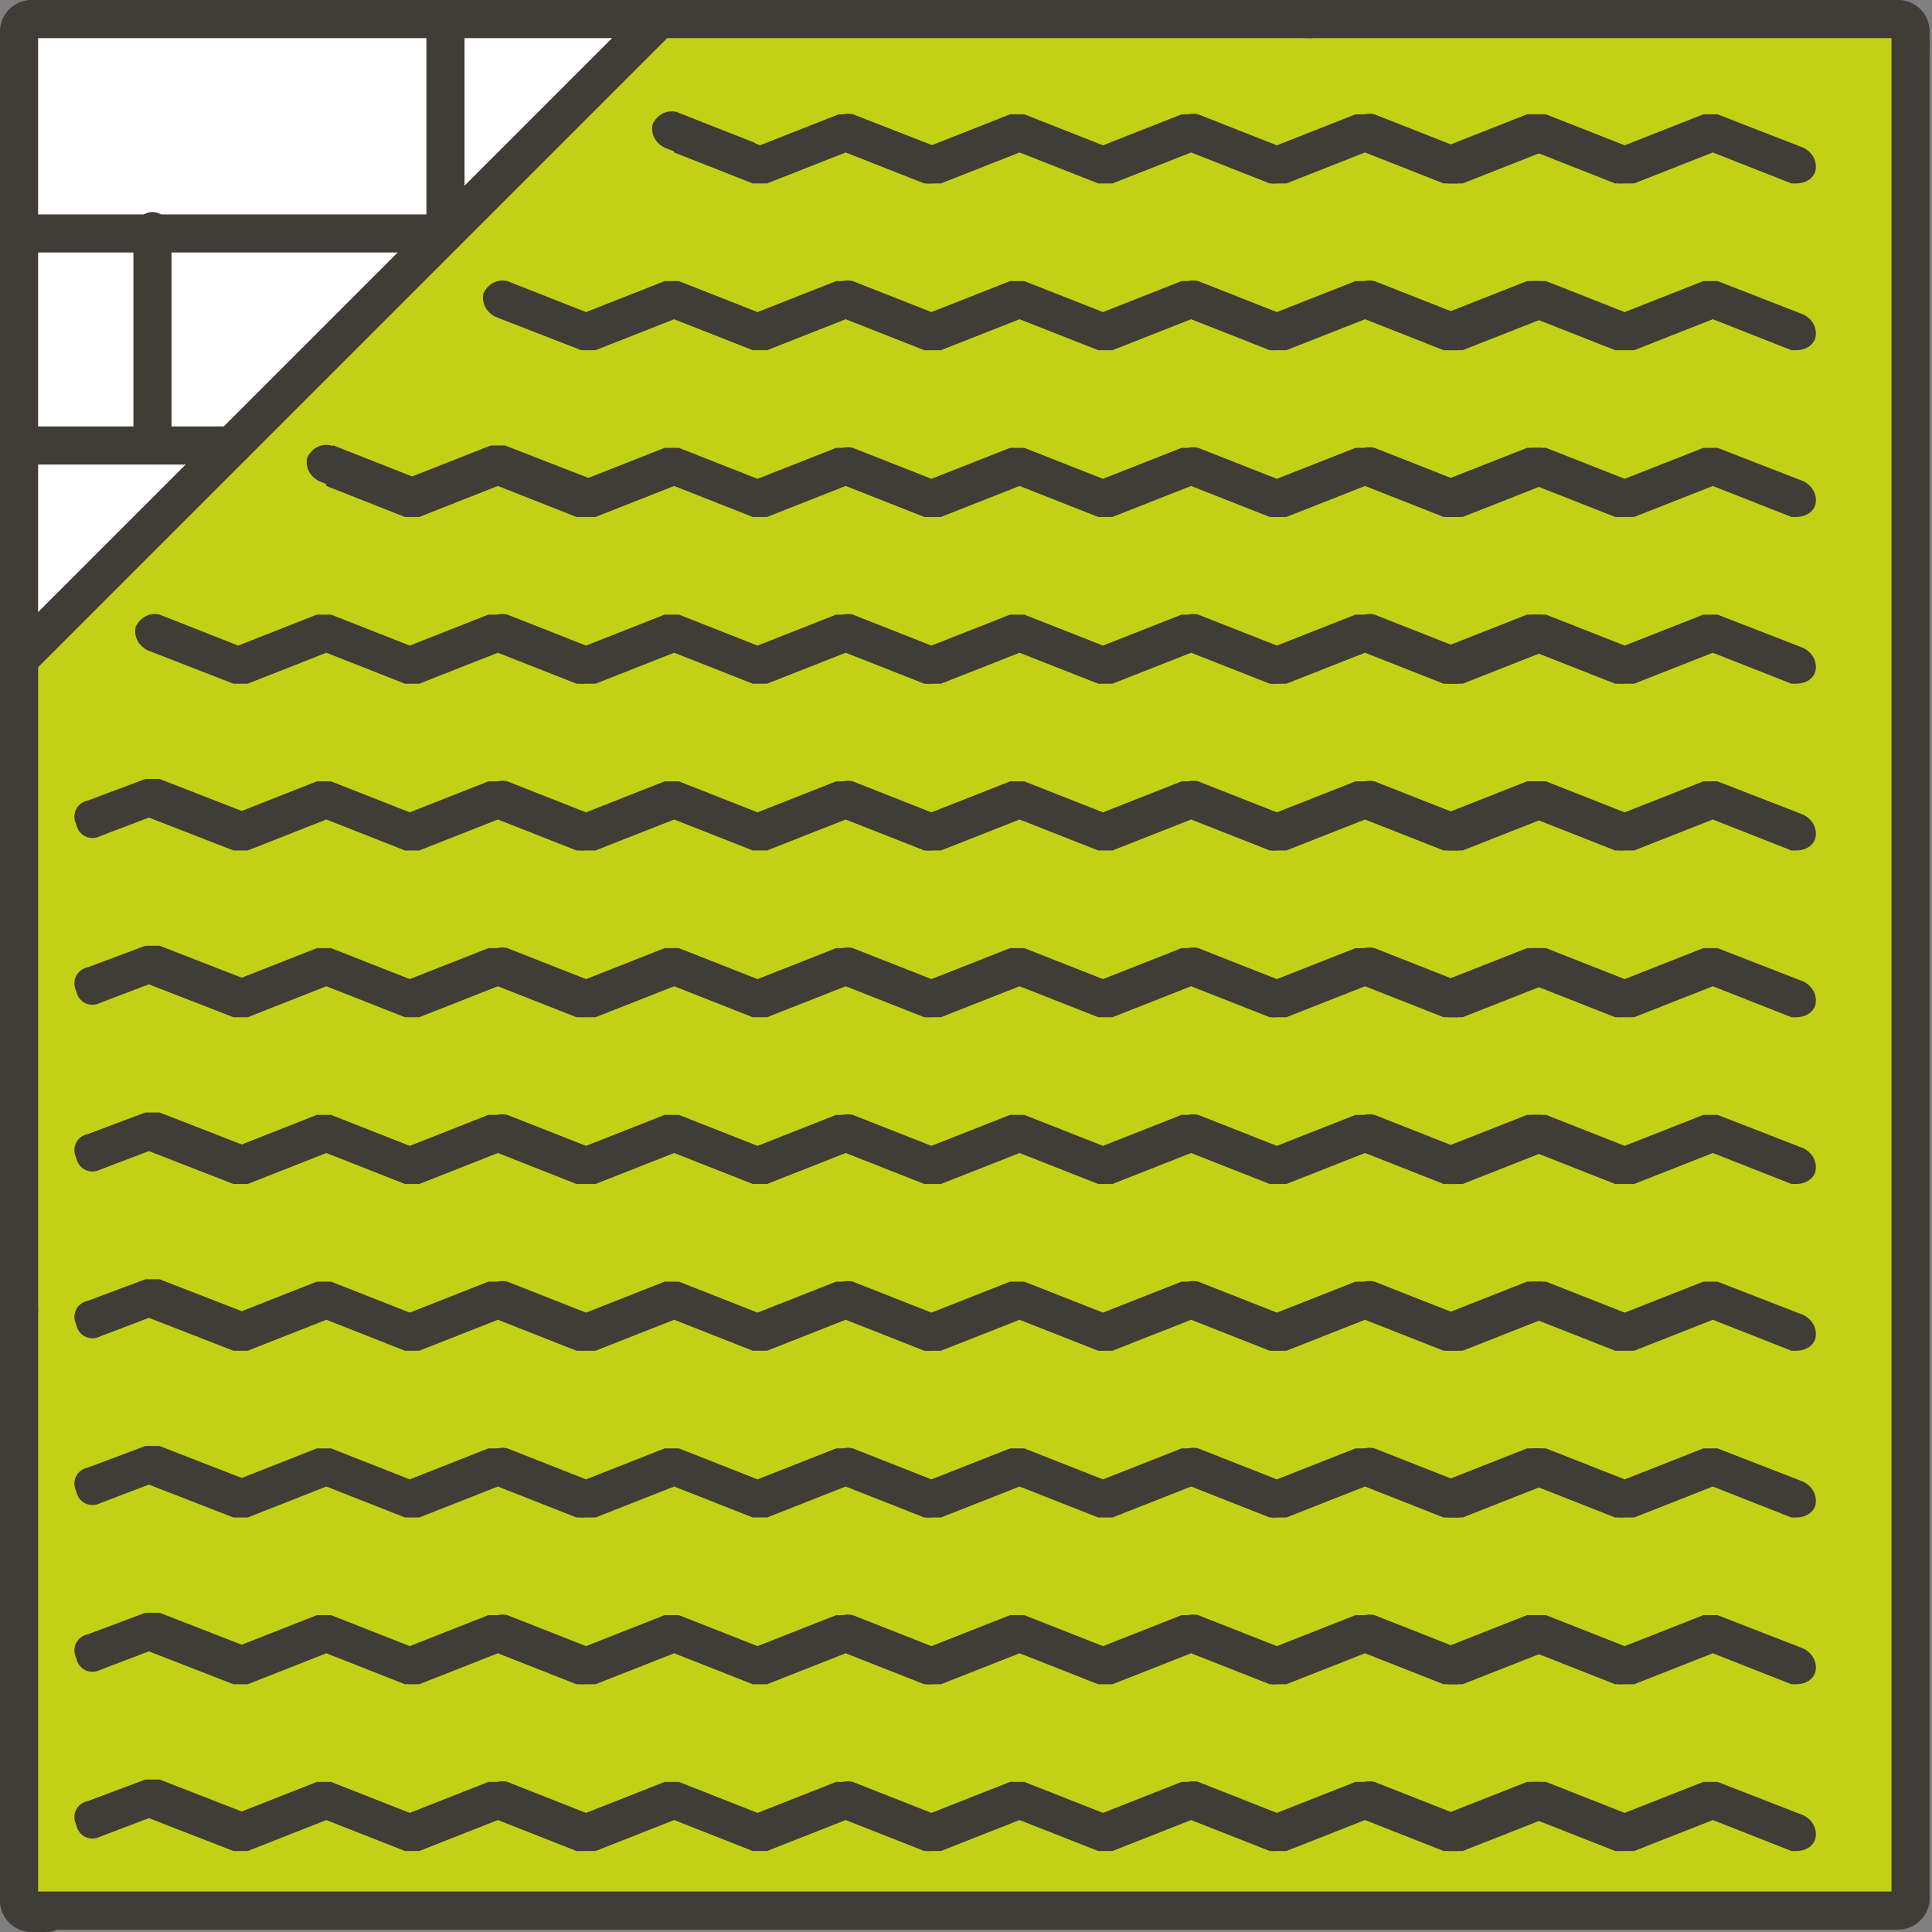 <?xml version="1.0" encoding="UTF-8"?> <svg xmlns="http://www.w3.org/2000/svg" id="Layer_2" viewBox="0 0 81.1 81.1"><rect x="0" y="0" width="81.1" height="81.1" fill="#808080" stroke="none"/><defs><style>.cls-1{fill:#fff;}.cls-2{fill:#c2d116;}.cls-3{fill:#403c36;}</style></defs><g id="Layer_1-2"><polygon class="cls-1" points="9.8 18.7 .8 27.7 .8 18.7 9.8 18.7"></polygon><rect class="cls-1" x=".8" y="9.8" width="5.6" height="9"></rect><polygon class="cls-1" points="18.7 9.8 9.8 18.7 6.4 18.7 6.4 9.8 18.7 9.8"></polygon><path class="cls-1" d="m18.7.8v9H.8V1.3c0-.3.2-.5.5-.5h17.4Z"></path><polygon class="cls-1" points="27.7 .8 18.7 9.8 18.7 .8 27.7 .8"></polygon><polygon class="cls-2" points="80.1 .8 80.3 80.2 .8 80.5 .8 27.7 27.7 .8 80.1 .8"></polygon><path class="cls-3" d="m79.4,1.6v77.8H1.6l-.2.2c-.2.2-.3.6-.2.9.1.3.4.5.7.5h77.8c.7,0,1.3-.6,1.3-1.3V1.9c0-.3-.2-.6-.5-.7-.3-.1-.6,0-.9.2l-.2.2Z"></path><path class="cls-3" d="m.8,28.5c-.1,0-.2,0-.3,0-.3-.1-.5-.4-.5-.7V1.3C0,.6.6,0,1.3,0h26.4c.3,0,.6.2.7.5s0,.6-.2.9L1.4,28.2c-.2.2-.4.2-.6.2ZM1.6,1.6v24.1L25.7,1.6H1.6Z"></path><path class="cls-3" d="m1.6,55.1c-.2.2-.6.2-.8.2s-.2,0-.3,0c-.3-.1-.5-.4-.5-.7v-26.9c0-.2,0-.4.2-.6L27.1.2c.2-.2.4-.2.6-.2h26.9c.3,0,.6.2.7.5.1.3,0,.9-.2,1.1h-2.5s-24.6,0-24.6,0L1.6,28v24.6"></path><path class="cls-3" d="m1.4,79.7l.2-.2.9,1.4c-.2.2-.4.2-.6.2h-.6c-.7,0-1.3-.6-1.3-1.3v-25.2c0-.2,0-.4.2-.6l1.4.9v24.6h0M79.4,1.6h0s-24.6,0-24.6,0l-.9-1.4c.2-.2.4-.2.6-.2h25.2c.7,0,1.3.6,1.3,1.3v.6c0,.2,0,.4-.2.6l-1.4-.9"></path><path class="cls-3" d="m18.7,10.6H.8c-.4,0-.8-.4-.8-.8s.4-.8.8-.8h17.1V.8c0-.4.4-.8.8-.8s.8.4.8.8v9c0,.4-.4.8-.8.8Z"></path><path class="cls-3" d="m9.8,19.5H.8c-.4,0-.8-.4-.8-.8s.4-.8.8-.8h9c.4,0,.8.4.8.8s-.4.8-.8.8Z"></path><path class="cls-3" d="m6.4,19.5c-.4,0-.8-.4-.8-.8v-9c0-.4.4-.8.8-.8s.8.4.8.8v9c0,.4-.4.8-.8.8Z"></path><path class="cls-3" d="m9.9,42.6c0,0-.2,0-.3,0l-3.3-1.3-2.1.8c-.4.2-.9,0-1-.5-.2-.4,0-.9.5-1l2.4-.9c.2,0,.4,0,.6,0l3.6,1.4c.4.2.6.6.5,1-.1.3-.4.5-.8.5Z"></path><path class="cls-3" d="m24.5,42.7c0,0-.2,0-.3,0l-3.3-1.3-3.3,1.3c-.2,0-.4,0-.6,0l-3.3-1.3-3.3,1.3c-.2,0-.4,0-.6,0l-3.6-1.4c-.4-.2-.6-.6-.5-1,.2-.4.6-.6,1-.5l3.3,1.3,3.3-1.3c.2,0,.4,0,.6,0l3.3,1.3,3.3-1.3c.2,0,.4,0,.6,0l3.6,1.4c.4.2.6.6.5,1-.1.3-.4.5-.8.5Z"></path><path class="cls-3" d="m39.1,42.7c0,0-.2,0-.3,0l-3.3-1.3-3.3,1.3c-.2,0-.4,0-.6,0l-3.3-1.3-3.3,1.3c-.2,0-.4,0-.6,0l-3.6-1.4c-.4-.2-.6-.6-.5-1,.2-.4.6-.6,1-.5l3.3,1.3,3.3-1.3c.2,0,.4,0,.6,0l3.3,1.3,3.3-1.3c.2,0,.4,0,.6,0l3.6,1.4c.4.2.6.6.5,1-.1.3-.4.5-.8.5Z"></path><path class="cls-3" d="m53.6,42.7c0,0-.2,0-.3,0l-3.3-1.3-3.3,1.3c-.2,0-.4,0-.6,0l-3.3-1.3-3.3,1.3c-.2,0-.4,0-.6,0l-3.6-1.4c-.4-.2-.6-.6-.5-1,.2-.4.6-.6,1-.5l3.3,1.3,3.3-1.3c.2,0,.4,0,.6,0l3.3,1.3,3.3-1.3c.2,0,.4,0,.6,0l3.6,1.4c.4.2.6.6.5,1-.1.3-.4.5-.8.5Z"></path><path class="cls-3" d="m68.1,42.7c0,0-.2,0-.3,0l-3.3-1.3-3.3,1.3c-.2,0-.4,0-.6,0l-3.3-1.3-3.3,1.3c-.2,0-.4,0-.6,0l-3.6-1.4c-.4-.2-.6-.6-.5-1,.2-.4.6-.6,1-.5l3.3,1.3,3.3-1.3c.2,0,.4,0,.6,0l3.3,1.3,3.3-1.3c.2,0,.4,0,.6,0l3.6,1.4c.4.2.6.6.5,1-.1.3-.4.5-.8.5Z"></path><path class="cls-3" d="m75.5,42.7c0,0-.2,0-.3,0l-3.3-1.3-3.3,1.3c-.2,0-.4,0-.6,0l-3.3-1.3-3.3,1.3c-.2,0-.4,0-.6,0l-3.6-1.4c-.4-.2-.6-.6-.5-1,.2-.4.6-.6,1-.5l3.3,1.3,3.3-1.3c.2,0,.4,0,.6,0l3.3,1.3,3.3-1.3c.2,0,.4,0,.6,0l3.6,1.4c.4.2.6.6.5,1-.1.3-.4.5-.8.5Z"></path><path class="cls-3" d="m9.9,49.6c0,0-.2,0-.3,0l-3.3-1.3-2.1.8c-.4.2-.9,0-1-.5-.2-.4,0-.9.5-1l2.4-.9c.2,0,.4,0,.6,0l3.6,1.4c.4.2.6.6.5,1-.1.3-.4.5-.8.5Z"></path><path class="cls-3" d="m24.5,49.7c0,0-.2,0-.3,0l-3.3-1.3-3.3,1.3c-.2,0-.4,0-.6,0l-3.3-1.3-3.3,1.3c-.2,0-.4,0-.6,0l-3.6-1.4c-.4-.2-.6-.6-.5-1,.2-.4.6-.6,1-.5l3.3,1.3,3.3-1.3c.2,0,.4,0,.6,0l3.3,1.3,3.3-1.3c.2,0,.4,0,.6,0l3.6,1.4c.4.2.6.6.5,1-.1.3-.4.5-.8.5Z"></path><path class="cls-3" d="m39.1,49.7c0,0-.2,0-.3,0l-3.3-1.3-3.3,1.3c-.2,0-.4,0-.6,0l-3.3-1.3-3.3,1.3c-.2,0-.4,0-.6,0l-3.6-1.4c-.4-.2-.6-.6-.5-1,.2-.4.6-.6,1-.5l3.3,1.3,3.3-1.3c.2,0,.4,0,.6,0l3.3,1.3,3.3-1.3c.2,0,.4,0,.6,0l3.6,1.4c.4.2.6.6.5,1-.1.3-.4.5-.8.5Z"></path><path class="cls-3" d="m53.6,49.7c0,0-.2,0-.3,0l-3.3-1.3-3.3,1.3c-.2,0-.4,0-.6,0l-3.3-1.3-3.3,1.3c-.2,0-.4,0-.6,0l-3.6-1.4c-.4-.2-.6-.6-.5-1,.2-.4.6-.6,1-.5l3.3,1.3,3.3-1.3c.2,0,.4,0,.6,0l3.3,1.3,3.3-1.3c.2,0,.4,0,.6,0l3.6,1.4c.4.2.6.6.5,1-.1.3-.4.5-.8.5Z"></path><path class="cls-3" d="m68.1,49.7c0,0-.2,0-.3,0l-3.3-1.3-3.3,1.3c-.2,0-.4,0-.6,0l-3.3-1.3-3.3,1.3c-.2,0-.4,0-.6,0l-3.6-1.4c-.4-.2-.6-.6-.5-1,.2-.4.6-.6,1-.5l3.3,1.3,3.3-1.3c.2,0,.4,0,.6,0l3.3,1.3,3.3-1.3c.2,0,.4,0,.6,0l3.6,1.4c.4.2.6.6.5,1-.1.3-.4.5-.8.5Z"></path><path class="cls-3" d="m75.5,49.7c0,0-.2,0-.3,0l-3.3-1.3-3.3,1.3c-.2,0-.4,0-.6,0l-3.3-1.3-3.3,1.3c-.2,0-.4,0-.6,0l-3.6-1.4c-.4-.2-.6-.6-.5-1,.2-.4.6-.6,1-.5l3.3,1.3,3.3-1.3c.2,0,.4,0,.6,0l3.3,1.3,3.3-1.3c.2,0,.4,0,.6,0l3.6,1.4c.4.2.6.6.5,1-.1.3-.4.5-.8.5Z"></path><path class="cls-3" d="m9.9,35.6c0,0-.2,0-.3,0l-3.3-1.3-2.1.8c-.4.2-.9,0-1-.5-.2-.4,0-.9.5-1l2.4-.9c.2,0,.4,0,.6,0l3.6,1.4c.4.2.6.6.5,1-.1.3-.4.5-.8.5Z"></path><path class="cls-3" d="m24.5,35.7c0,0-.2,0-.3,0l-3.3-1.3-3.3,1.3c-.2,0-.4,0-.6,0l-3.3-1.3-3.3,1.3c-.2,0-.4,0-.6,0l-3.6-1.4c-.4-.2-.6-.6-.5-1,.2-.4.6-.6,1-.5l3.3,1.3,3.3-1.3c.2,0,.4,0,.6,0l3.3,1.3,3.3-1.3c.2,0,.4,0,.6,0l3.6,1.4c.4.2.6.6.5,1-.1.3-.4.5-.8.5Z"></path><path class="cls-3" d="m39.1,35.7c0,0-.2,0-.3,0l-3.3-1.3-3.3,1.3c-.2,0-.4,0-.6,0l-3.3-1.3-3.3,1.3c-.2,0-.4,0-.6,0l-3.6-1.4c-.4-.2-.6-.6-.5-1,.2-.4.6-.6,1-.5l3.3,1.3,3.3-1.3c.2,0,.4,0,.6,0l3.3,1.3,3.3-1.3c.2,0,.4,0,.6,0l3.6,1.4c.4.2.6.6.5,1-.1.3-.4.5-.8.5Z"></path><path class="cls-3" d="m53.6,35.7c0,0-.2,0-.3,0l-3.3-1.3-3.3,1.3c-.2,0-.4,0-.6,0l-3.3-1.3-3.3,1.3c-.2,0-.4,0-.6,0l-3.6-1.4c-.4-.2-.6-.6-.5-1,.2-.4.6-.6,1-.5l3.3,1.3,3.3-1.3c.2,0,.4,0,.6,0l3.3,1.3,3.3-1.3c.2,0,.4,0,.6,0l3.6,1.4c.4.2.6.6.5,1-.1.3-.4.5-.8.5Z"></path><path class="cls-3" d="m68.1,35.7c0,0-.2,0-.3,0l-3.3-1.3-3.3,1.3c-.2,0-.4,0-.6,0l-3.3-1.3-3.3,1.3c-.2,0-.4,0-.6,0l-3.6-1.4c-.4-.2-.6-.6-.5-1,.2-.4.6-.6,1-.5l3.3,1.3,3.3-1.3c.2,0,.4,0,.6,0l3.3,1.3,3.3-1.3c.2,0,.4,0,.6,0l3.6,1.4c.4.2.6.6.5,1-.1.3-.4.5-.8.5Z"></path><path class="cls-3" d="m75.5,35.7c0,0-.2,0-.3,0l-3.3-1.3-3.3,1.3c-.2,0-.4,0-.6,0l-3.3-1.3-3.3,1.3c-.2,0-.4,0-.6,0l-3.6-1.4c-.4-.2-.6-.6-.5-1,.2-.4.6-.6,1-.5l3.3,1.3,3.3-1.3c.2,0,.4,0,.6,0l3.3,1.3,3.3-1.3c.2,0,.4,0,.6,0l3.6,1.4c.4.2.6.6.5,1-.1.3-.4.5-.8.5Z"></path><path class="cls-3" d="m9.9,56.6c0,0-.2,0-.3,0l-3.3-1.3-2.1.8c-.4.2-.9,0-1-.5-.2-.4,0-.9.5-1l2.4-.9c.2,0,.4,0,.6,0l3.6,1.4c.4.2.6.6.5,1-.1.3-.4.5-.8.5Z"></path><path class="cls-3" d="m24.5,56.7c0,0-.2,0-.3,0l-3.3-1.3-3.3,1.3c-.2,0-.4,0-.6,0l-3.3-1.3-3.3,1.3c-.2,0-.4,0-.6,0l-3.6-1.4c-.4-.2-.6-.6-.5-1,.2-.4.6-.6,1-.5l3.3,1.3,3.3-1.3c.2,0,.4,0,.6,0l3.3,1.3,3.3-1.3c.2,0,.4,0,.6,0l3.6,1.4c.4.2.6.6.5,1-.1.3-.4.5-.8.5Z"></path><path class="cls-3" d="m39.1,56.7c0,0-.2,0-.3,0l-3.3-1.3-3.3,1.3c-.2,0-.4,0-.6,0l-3.3-1.3-3.3,1.3c-.2,0-.4,0-.6,0l-3.6-1.4c-.4-.2-.6-.6-.5-1,.2-.4.6-.6,1-.5l3.3,1.3,3.3-1.3c.2,0,.4,0,.6,0l3.3,1.3,3.3-1.3c.2,0,.4,0,.6,0l3.6,1.4c.4.2.6.6.5,1-.1.3-.4.5-.8.5Z"></path><path class="cls-3" d="m53.6,56.7c0,0-.2,0-.3,0l-3.3-1.3-3.3,1.3c-.2,0-.4,0-.6,0l-3.3-1.3-3.3,1.3c-.2,0-.4,0-.6,0l-3.6-1.4c-.4-.2-.6-.6-.5-1,.2-.4.6-.6,1-.5l3.3,1.3,3.3-1.3c.2,0,.4,0,.6,0l3.3,1.3,3.3-1.3c.2,0,.4,0,.6,0l3.6,1.4c.4.2.6.6.5,1-.1.3-.4.5-.8.5Z"></path><path class="cls-3" d="m68.1,56.7c0,0-.2,0-.3,0l-3.3-1.3-3.3,1.3c-.2,0-.4,0-.6,0l-3.3-1.3-3.3,1.3c-.2,0-.4,0-.6,0l-3.6-1.4c-.4-.2-.6-.6-.5-1,.2-.4.6-.6,1-.5l3.3,1.3,3.3-1.3c.2,0,.4,0,.6,0l3.3,1.3,3.3-1.3c.2,0,.4,0,.6,0l3.6,1.4c.4.2.6.6.5,1-.1.3-.4.5-.8.5Z"></path><path class="cls-3" d="m75.5,56.7c0,0-.2,0-.3,0l-3.3-1.3-3.3,1.3c-.2,0-.4,0-.6,0l-3.3-1.3-3.3,1.3c-.2,0-.4,0-.6,0l-3.6-1.4c-.4-.2-.6-.6-.5-1,.2-.4.6-.6,1-.5l3.3,1.3,3.3-1.3c.2,0,.4,0,.6,0l3.3,1.3,3.3-1.3c.2,0,.4,0,.6,0l3.6,1.4c.4.2.6.6.5,1-.1.3-.4.5-.8.5Z"></path><path class="cls-3" d="m9.9,63.6c0,0-.2,0-.3,0l-3.3-1.3-2.1.8c-.4.2-.9,0-1-.5-.2-.4,0-.9.5-1l2.4-.9c.2,0,.4,0,.6,0l3.6,1.4c.4.2.6.6.5,1-.1.3-.4.5-.8.5Z"></path><path class="cls-3" d="m24.5,63.7c0,0-.2,0-.3,0l-3.3-1.3-3.3,1.3c-.2,0-.4,0-.6,0l-3.3-1.3-3.3,1.3c-.2,0-.4,0-.6,0l-3.6-1.4c-.4-.2-.6-.6-.5-1,.2-.4.6-.6,1-.5l3.3,1.3,3.3-1.3c.2,0,.4,0,.6,0l3.3,1.3,3.3-1.3c.2,0,.4,0,.6,0l3.6,1.4c.4.2.6.6.5,1-.1.3-.4.5-.8.5Z"></path><path class="cls-3" d="m39.1,63.7c0,0-.2,0-.3,0l-3.3-1.3-3.3,1.3c-.2,0-.4,0-.6,0l-3.3-1.3-3.3,1.3c-.2,0-.4,0-.6,0l-3.6-1.4c-.4-.2-.6-.6-.5-1,.2-.4.6-.6,1-.5l3.3,1.3,3.3-1.3c.2,0,.4,0,.6,0l3.3,1.3,3.3-1.3c.2,0,.4,0,.6,0l3.6,1.4c.4.2.6.6.5,1-.1.3-.4.5-.8.5Z"></path><path class="cls-3" d="m53.6,63.7c0,0-.2,0-.3,0l-3.3-1.3-3.3,1.3c-.2,0-.4,0-.6,0l-3.3-1.3-3.3,1.3c-.2,0-.4,0-.6,0l-3.6-1.4c-.4-.2-.6-.6-.5-1,.2-.4.6-.6,1-.5l3.3,1.3,3.3-1.3c.2,0,.4,0,.6,0l3.3,1.3,3.3-1.3c.2,0,.4,0,.6,0l3.6,1.4c.4.2.6.6.5,1-.1.3-.4.5-.8.5Z"></path><path class="cls-3" d="m68.1,63.7c0,0-.2,0-.3,0l-3.3-1.3-3.3,1.3c-.2,0-.4,0-.6,0l-3.3-1.3-3.3,1.3c-.2,0-.4,0-.6,0l-3.6-1.4c-.4-.2-.6-.6-.5-1,.2-.4.6-.6,1-.5l3.3,1.3,3.3-1.3c.2,0,.4,0,.6,0l3.3,1.3,3.3-1.3c.2,0,.4,0,.6,0l3.6,1.4c.4.2.6.6.5,1-.1.3-.4.5-.8.5Z"></path><path class="cls-3" d="m75.5,63.7c0,0-.2,0-.3,0l-3.3-1.3-3.3,1.3c-.2,0-.4,0-.6,0l-3.3-1.3-3.3,1.3c-.2,0-.4,0-.6,0l-3.6-1.4c-.4-.2-.6-.6-.5-1,.2-.4.6-.6,1-.5l3.3,1.3,3.3-1.3c.2,0,.4,0,.6,0l3.3,1.3,3.3-1.3c.2,0,.4,0,.6,0l3.6,1.4c.4.2.6.6.5,1-.1.3-.4.5-.8.5Z"></path><path class="cls-3" d="m9.9,70.6c0,0-.2,0-.3,0l-3.3-1.3-2.1.8c-.4.2-.9,0-1-.5-.2-.4,0-.9.5-1l2.4-.9c.2,0,.4,0,.6,0l3.6,1.4c.4.2.6.6.5,1-.1.3-.4.5-.8.5Z"></path><path class="cls-3" d="m24.5,70.7c0,0-.2,0-.3,0l-3.3-1.3-3.3,1.3c-.2,0-.4,0-.6,0l-3.3-1.3-3.3,1.3c-.2,0-.4,0-.6,0l-3.6-1.4c-.4-.2-.6-.6-.5-1,.2-.4.6-.6,1-.5l3.3,1.3,3.3-1.3c.2,0,.4,0,.6,0l3.3,1.3,3.3-1.3c.2,0,.4,0,.6,0l3.6,1.4c.4.2.6.6.5,1-.1.3-.4.5-.8.5Z"></path><path class="cls-3" d="m39.1,70.7c0,0-.2,0-.3,0l-3.3-1.3-3.3,1.3c-.2,0-.4,0-.6,0l-3.3-1.3-3.3,1.3c-.2,0-.4,0-.6,0l-3.6-1.4c-.4-.2-.6-.6-.5-1,.2-.4.6-.6,1-.5l3.3,1.3,3.3-1.3c.2,0,.4,0,.6,0l3.3,1.3,3.3-1.3c.2,0,.4,0,.6,0l3.6,1.4c.4.2.6.6.5,1-.1.3-.4.5-.8.5Z"></path><path class="cls-3" d="m53.6,70.7c0,0-.2,0-.3,0l-3.3-1.3-3.3,1.3c-.2,0-.4,0-.6,0l-3.3-1.3-3.3,1.3c-.2,0-.4,0-.6,0l-3.6-1.4c-.4-.2-.6-.6-.5-1,.2-.4.6-.6,1-.5l3.3,1.3,3.3-1.3c.2,0,.4,0,.6,0l3.3,1.3,3.3-1.3c.2,0,.4,0,.6,0l3.6,1.4c.4.2.6.6.5,1-.1.3-.4.5-.8.5Z"></path><path class="cls-3" d="m68.1,70.7c0,0-.2,0-.3,0l-3.3-1.3-3.3,1.3c-.2,0-.4,0-.6,0l-3.3-1.3-3.3,1.3c-.2,0-.4,0-.6,0l-3.6-1.4c-.4-.2-.6-.6-.5-1,.2-.4.6-.6,1-.5l3.3,1.3,3.3-1.3c.2,0,.4,0,.6,0l3.3,1.3,3.3-1.3c.2,0,.4,0,.6,0l3.6,1.4c.4.2.6.6.5,1-.1.3-.4.5-.8.5Z"></path><path class="cls-3" d="m75.5,70.7c0,0-.2,0-.3,0l-3.3-1.3-3.3,1.3c-.2,0-.4,0-.6,0l-3.3-1.3-3.3,1.3c-.2,0-.4,0-.6,0l-3.6-1.4c-.4-.2-.6-.6-.5-1,.2-.4.6-.6,1-.5l3.3,1.3,3.3-1.3c.2,0,.4,0,.6,0l3.3,1.3,3.3-1.3c.2,0,.4,0,.6,0l3.6,1.4c.4.2.6.6.5,1-.1.3-.4.5-.8.5Z"></path><path class="cls-3" d="m9.9,77.6c0,0-.2,0-.3,0l-3.3-1.3-2.1.8c-.4.2-.9,0-1-.5-.2-.4,0-.9.5-1l2.4-.9c.2,0,.4,0,.6,0l3.6,1.4c.4.2.6.6.5,1-.1.3-.4.5-.8.5Z"></path><path class="cls-3" d="m24.5,77.7c0,0-.2,0-.3,0l-3.3-1.3-3.3,1.3c-.2,0-.4,0-.6,0l-3.3-1.3-3.3,1.3c-.2,0-.4,0-.6,0l-3.6-1.4c-.4-.2-.6-.6-.5-1,.2-.4.6-.6,1-.5l3.3,1.3,3.3-1.3c.2,0,.4,0,.6,0l3.3,1.3,3.3-1.3c.2,0,.4,0,.6,0l3.6,1.4c.4.2.6.6.5,1-.1.3-.4.5-.8.5Z"></path><path class="cls-3" d="m39.1,77.7c0,0-.2,0-.3,0l-3.3-1.3-3.3,1.3c-.2,0-.4,0-.6,0l-3.3-1.3-3.3,1.3c-.2,0-.4,0-.6,0l-3.6-1.4c-.4-.2-.6-.6-.5-1,.2-.4.6-.6,1-.5l3.3,1.3,3.3-1.3c.2,0,.4,0,.6,0l3.3,1.3,3.3-1.3c.2,0,.4,0,.6,0l3.6,1.4c.4.2.6.6.5,1-.1.3-.4.5-.8.5Z"></path><path class="cls-3" d="m53.6,77.7c0,0-.2,0-.3,0l-3.3-1.3-3.3,1.3c-.2,0-.4,0-.6,0l-3.3-1.3-3.3,1.3c-.2,0-.4,0-.6,0l-3.6-1.4c-.4-.2-.6-.6-.5-1,.2-.4.6-.6,1-.5l3.3,1.3,3.3-1.3c.2,0,.4,0,.6,0l3.3,1.3,3.3-1.3c.2,0,.4,0,.6,0l3.6,1.4c.4.2.6.6.5,1-.1.3-.4.5-.8.5Z"></path><path class="cls-3" d="m68.1,77.7c0,0-.2,0-.3,0l-3.3-1.3-3.3,1.3c-.2,0-.4,0-.6,0l-3.3-1.3-3.3,1.3c-.2,0-.4,0-.6,0l-3.6-1.4c-.4-.2-.6-.6-.5-1,.2-.4.6-.6,1-.5l3.3,1.3,3.3-1.3c.2,0,.4,0,.6,0l3.3,1.3,3.3-1.3c.2,0,.4,0,.6,0l3.6,1.4c.4.2.6.6.5,1-.1.3-.4.5-.8.5Z"></path><path class="cls-3" d="m75.5,77.7c0,0-.2,0-.3,0l-3.3-1.3-3.3,1.3c-.2,0-.4,0-.6,0l-3.3-1.3-3.3,1.3c-.2,0-.4,0-.6,0l-3.6-1.4c-.4-.2-.6-.6-.5-1,.2-.4.6-.6,1-.5l3.3,1.3,3.3-1.3c.2,0,.4,0,.6,0l3.3,1.3,3.3-1.3c.2,0,.4,0,.6,0l3.6,1.4c.4.2.6.6.5,1-.1.3-.4.5-.8.5Z"></path><path class="cls-3" d="m24.5,28.7c0,0-.2,0-.3,0l-3.3-1.3-3.3,1.3c-.2,0-.4,0-.6,0l-3.3-1.3-3.3,1.3c-.2,0-.4,0-.6,0l-3.6-1.4c-.4-.2-.6-.6-.5-1,.2-.4.6-.6,1-.5l3.3,1.3,3.3-1.3c.2,0,.4,0,.6,0l3.3,1.3,3.3-1.3c.2,0,.4,0,.6,0l3.6,1.4c.4.2.6.6.5,1-.1.3-.4.5-.8.5Z"></path><path class="cls-3" d="m39.1,28.7c0,0-.2,0-.3,0l-3.3-1.3-3.3,1.3c-.2,0-.4,0-.6,0l-3.3-1.3-3.3,1.3c-.2,0-.4,0-.6,0l-3.6-1.4c-.4-.2-.6-.6-.5-1,.2-.4.6-.6,1-.5l3.3,1.3,3.3-1.3c.2,0,.4,0,.6,0l3.3,1.3,3.3-1.3c.2,0,.4,0,.6,0l3.6,1.4c.4.2.6.6.5,1-.1.3-.4.5-.8.5Z"></path><path class="cls-3" d="m53.6,28.7c0,0-.2,0-.3,0l-3.3-1.3-3.3,1.3c-.2,0-.4,0-.6,0l-3.3-1.3-3.3,1.3c-.2,0-.4,0-.6,0l-3.6-1.4c-.4-.2-.6-.6-.5-1,.2-.4.6-.6,1-.5l3.3,1.3,3.3-1.3c.2,0,.4,0,.6,0l3.3,1.3,3.3-1.3c.2,0,.4,0,.6,0l3.6,1.4c.4.2.6.6.5,1-.1.3-.4.5-.8.5Z"></path><path class="cls-3" d="m68.1,28.7c0,0-.2,0-.3,0l-3.3-1.3-3.3,1.3c-.2,0-.4,0-.6,0l-3.3-1.3-3.3,1.3c-.2,0-.4,0-.6,0l-3.6-1.4c-.4-.2-.6-.6-.5-1,.2-.4.6-.6,1-.5l3.3,1.3,3.3-1.3c.2,0,.4,0,.6,0l3.3,1.3,3.3-1.3c.2,0,.4,0,.6,0l3.6,1.4c.4.2.6.6.5,1-.1.3-.4.5-.8.5Z"></path><path class="cls-3" d="m75.5,28.7c0,0-.2,0-.3,0l-3.3-1.3-3.3,1.3c-.2,0-.4,0-.6,0l-3.3-1.3-3.3,1.3c-.2,0-.4,0-.6,0l-3.6-1.4c-.4-.2-.6-.6-.5-1,.2-.4.6-.6,1-.5l3.3,1.3,3.3-1.3c.2,0,.4,0,.6,0l3.3,1.3,3.3-1.3c.2,0,.4,0,.6,0l3.6,1.4c.4.2.6.6.5,1-.1.3-.4.5-.8.5Z"></path><path class="cls-3" d="m24.5,21.7c0,0-.2,0-.3,0l-3.3-1.3-3.3,1.3c-.2,0-.4,0-.6,0l-3.3-1.3-.3-1c.2,0,.4-.7.6-.7l3.3,1.3,3.3-1.3c.2,0,.4,0,.6,0l3.6,1.4c.4.2.6.6.5,1-.1.3-.4.5-.8.5Z"></path><path class="cls-3" d="m39.1,21.7c0,0-.2,0-.3,0l-3.3-1.3-3.3,1.3c-.2,0-.4,0-.6,0l-3.3-1.3-3.3,1.3c-.2,0-.4,0-.6,0l-3.6-1.4c-.4-.2-.6-.6-.5-1,.2-.4.6-.6,1-.5l3.3,1.3,3.3-1.3c.2,0,.4,0,.6,0l3.3,1.3,3.3-1.3c.2,0,.4,0,.6,0l3.6,1.4c.4.2.6.6.5,1-.1.3-.4.5-.8.5Z"></path><path class="cls-3" d="m53.6,21.7c0,0-.2,0-.3,0l-3.3-1.3-3.3,1.3c-.2,0-.4,0-.6,0l-3.3-1.3-3.3,1.3c-.2,0-.4,0-.6,0l-3.6-1.4c-.4-.2-.6-.6-.5-1,.2-.4.6-.6,1-.5l3.3,1.3,3.3-1.3c.2,0,.4,0,.6,0l3.3,1.3,3.3-1.3c.2,0,.4,0,.6,0l3.6,1.4c.4.2.6.6.5,1-.1.3-.4.5-.8.5Z"></path><path class="cls-3" d="m68.1,21.7c0,0-.2,0-.3,0l-3.3-1.3-3.3,1.3c-.2,0-.4,0-.6,0l-3.3-1.3-3.3,1.3c-.2,0-.4,0-.6,0l-3.6-1.4c-.4-.2-.6-.6-.5-1,.2-.4.6-.6,1-.5l3.3,1.3,3.3-1.3c.2,0,.4,0,.6,0l3.3,1.3,3.3-1.3c.2,0,.4,0,.6,0l3.6,1.4c.4.2.6.6.5,1-.1.3-.4.5-.8.5Z"></path><path class="cls-3" d="m75.5,21.7c0,0-.2,0-.3,0l-3.3-1.3-3.3,1.3c-.2,0-.4,0-.6,0l-3.3-1.3-3.3,1.3c-.2,0-.4,0-.6,0l-3.6-1.4c-.4-.2-.6-.6-.5-1,.2-.4.6-.6,1-.5l3.3,1.3,3.3-1.3c.2,0,.4,0,.6,0l3.3,1.3,3.3-1.3c.2,0,.4,0,.6,0l3.6,1.4c.4.2.6.6.5,1-.1.3-.4.5-.8.5Z"></path><path class="cls-3" d="m39.1,14.7c0,0-.2,0-.3,0l-3.3-1.3-3.3,1.3c-.2,0-.4,0-.6,0l-3.3-1.3-3.3,1.3c-.2,0-.4,0-.6,0l-3.6-1.4c-.4-.2-.6-.6-.5-1,.2-.4.6-.6,1-.5l3.3,1.3,3.3-1.3c.2,0,.4,0,.6,0l3.3,1.3,3.3-1.3c.2,0,.4,0,.6,0l3.6,1.4c.4.2.6.6.5,1-.1.3-.4.5-.8.5Z"></path><path class="cls-3" d="m53.6,14.7c0,0-.2,0-.3,0l-3.3-1.3-3.3,1.3c-.2,0-.4,0-.6,0l-3.3-1.3-3.3,1.3c-.2,0-.4,0-.6,0l-3.6-1.4c-.4-.2-.6-.6-.5-1,.2-.4.6-.6,1-.5l3.3,1.3,3.3-1.3c.2,0,.4,0,.6,0l3.3,1.3,3.3-1.3c.2,0,.4,0,.6,0l3.6,1.4c.4.2.6.6.5,1-.1.3-.4.5-.8.5Z"></path><path class="cls-3" d="m68.1,14.7c0,0-.2,0-.3,0l-3.3-1.3-3.3,1.3c-.2,0-.4,0-.6,0l-3.3-1.3-3.3,1.3c-.2,0-.4,0-.6,0l-3.6-1.4c-.4-.2-.6-.6-.5-1,.2-.4.6-.6,1-.5l3.3,1.3,3.3-1.3c.2,0,.4,0,.6,0l3.3,1.3,3.3-1.3c.2,0,.4,0,.6,0l3.6,1.4c.4.2.6.6.5,1-.1.3-.4.5-.8.5Z"></path><path class="cls-3" d="m75.5,14.7c0,0-.2,0-.3,0l-3.3-1.3-3.3,1.3c-.2,0-.4,0-.6,0l-3.3-1.3-3.3,1.3c-.2,0-.4,0-.6,0l-3.6-1.4c-.4-.2-.6-.6-.5-1,.2-.4.6-.6,1-.5l3.3,1.3,3.3-1.3c.2,0,.4,0,.6,0l3.3,1.3,3.3-1.3c.2,0,.4,0,.6,0l3.6,1.4c.4.2.6.6.5,1-.1.3-.4.5-.8.5Z"></path><path class="cls-3" d="m39.1,7.7c0,0-.2,0-.3,0l-3.3-1.3-3.3,1.3c-.2,0-.4,0-.6,0l-3.3-1.3-.3-1.6c.2,0,.4,0,.6,0l3.3,1.3,3.3-1.3c.2,0,.4,0,.6,0l3.6,1.4c.4.2.6.6.5,1-.1.3-.4.5-.8.5Z"></path><path class="cls-3" d="m53.6,7.7c0,0-.2,0-.3,0l-3.3-1.3-3.3,1.3c-.2,0-.4,0-.6,0l-3.3-1.3-3.3,1.3c-.2,0-.4,0-.6,0l-3.6-1.4c-.4-.2-.6-.6-.5-1,.2-.4.6-.6,1-.5l3.3,1.3,3.3-1.3c.2,0,.4,0,.6,0l3.3,1.3,3.3-1.3c.2,0,.4,0,.6,0l3.6,1.4c.4.2.6.6.5,1-.1.3-.4.5-.8.5Z"></path><path class="cls-3" d="m68.1,7.7c0,0-.2,0-.3,0l-3.3-1.3-3.3,1.3c-.2,0-.4,0-.6,0l-3.3-1.3-3.3,1.3c-.2,0-.4,0-.6,0l-3.6-1.4c-.4-.2-.6-.6-.5-1,.2-.4.6-.6,1-.5l3.3,1.3,3.3-1.3c.2,0,.4,0,.6,0l3.3,1.3,3.3-1.3c.2,0,.4,0,.6,0l3.6,1.4c.4.2.6.6.5,1-.1.3-.4.5-.8.5Z"></path><path class="cls-3" d="m75.5,7.7c0,0-.2,0-.3,0l-3.3-1.3-3.3,1.3c-.2,0-.4,0-.6,0l-3.3-1.3-3.3,1.3c-.2,0-.4,0-.6,0l-3.6-1.4c-.4-.2-.6-.6-.5-1,.2-.4.6-.6,1-.5l3.3,1.3,3.3-1.3c.2,0,.4,0,.6,0l3.3,1.3,3.3-1.3c.2,0,.4,0,.6,0l3.6,1.4c.4.2.6.6.5,1-.1.3-.4.5-.8.5Z"></path><path class="cls-3" d="m17,21.6l-3.6-1.4c-.4-.2-.6-.6-.5-1,.2-.4.6-.6,1-.5l3.3,1.3s-.1,1.7-.3,1.6Z"></path><path class="cls-3" d="m31.5,7.6l-3.6-1.4c-.4-.2-.6-.6-.5-1,.2-.4.6-.6,1-.5l3.3,1.3s-.1,1.7-.3,1.6Z"></path></g></svg> 